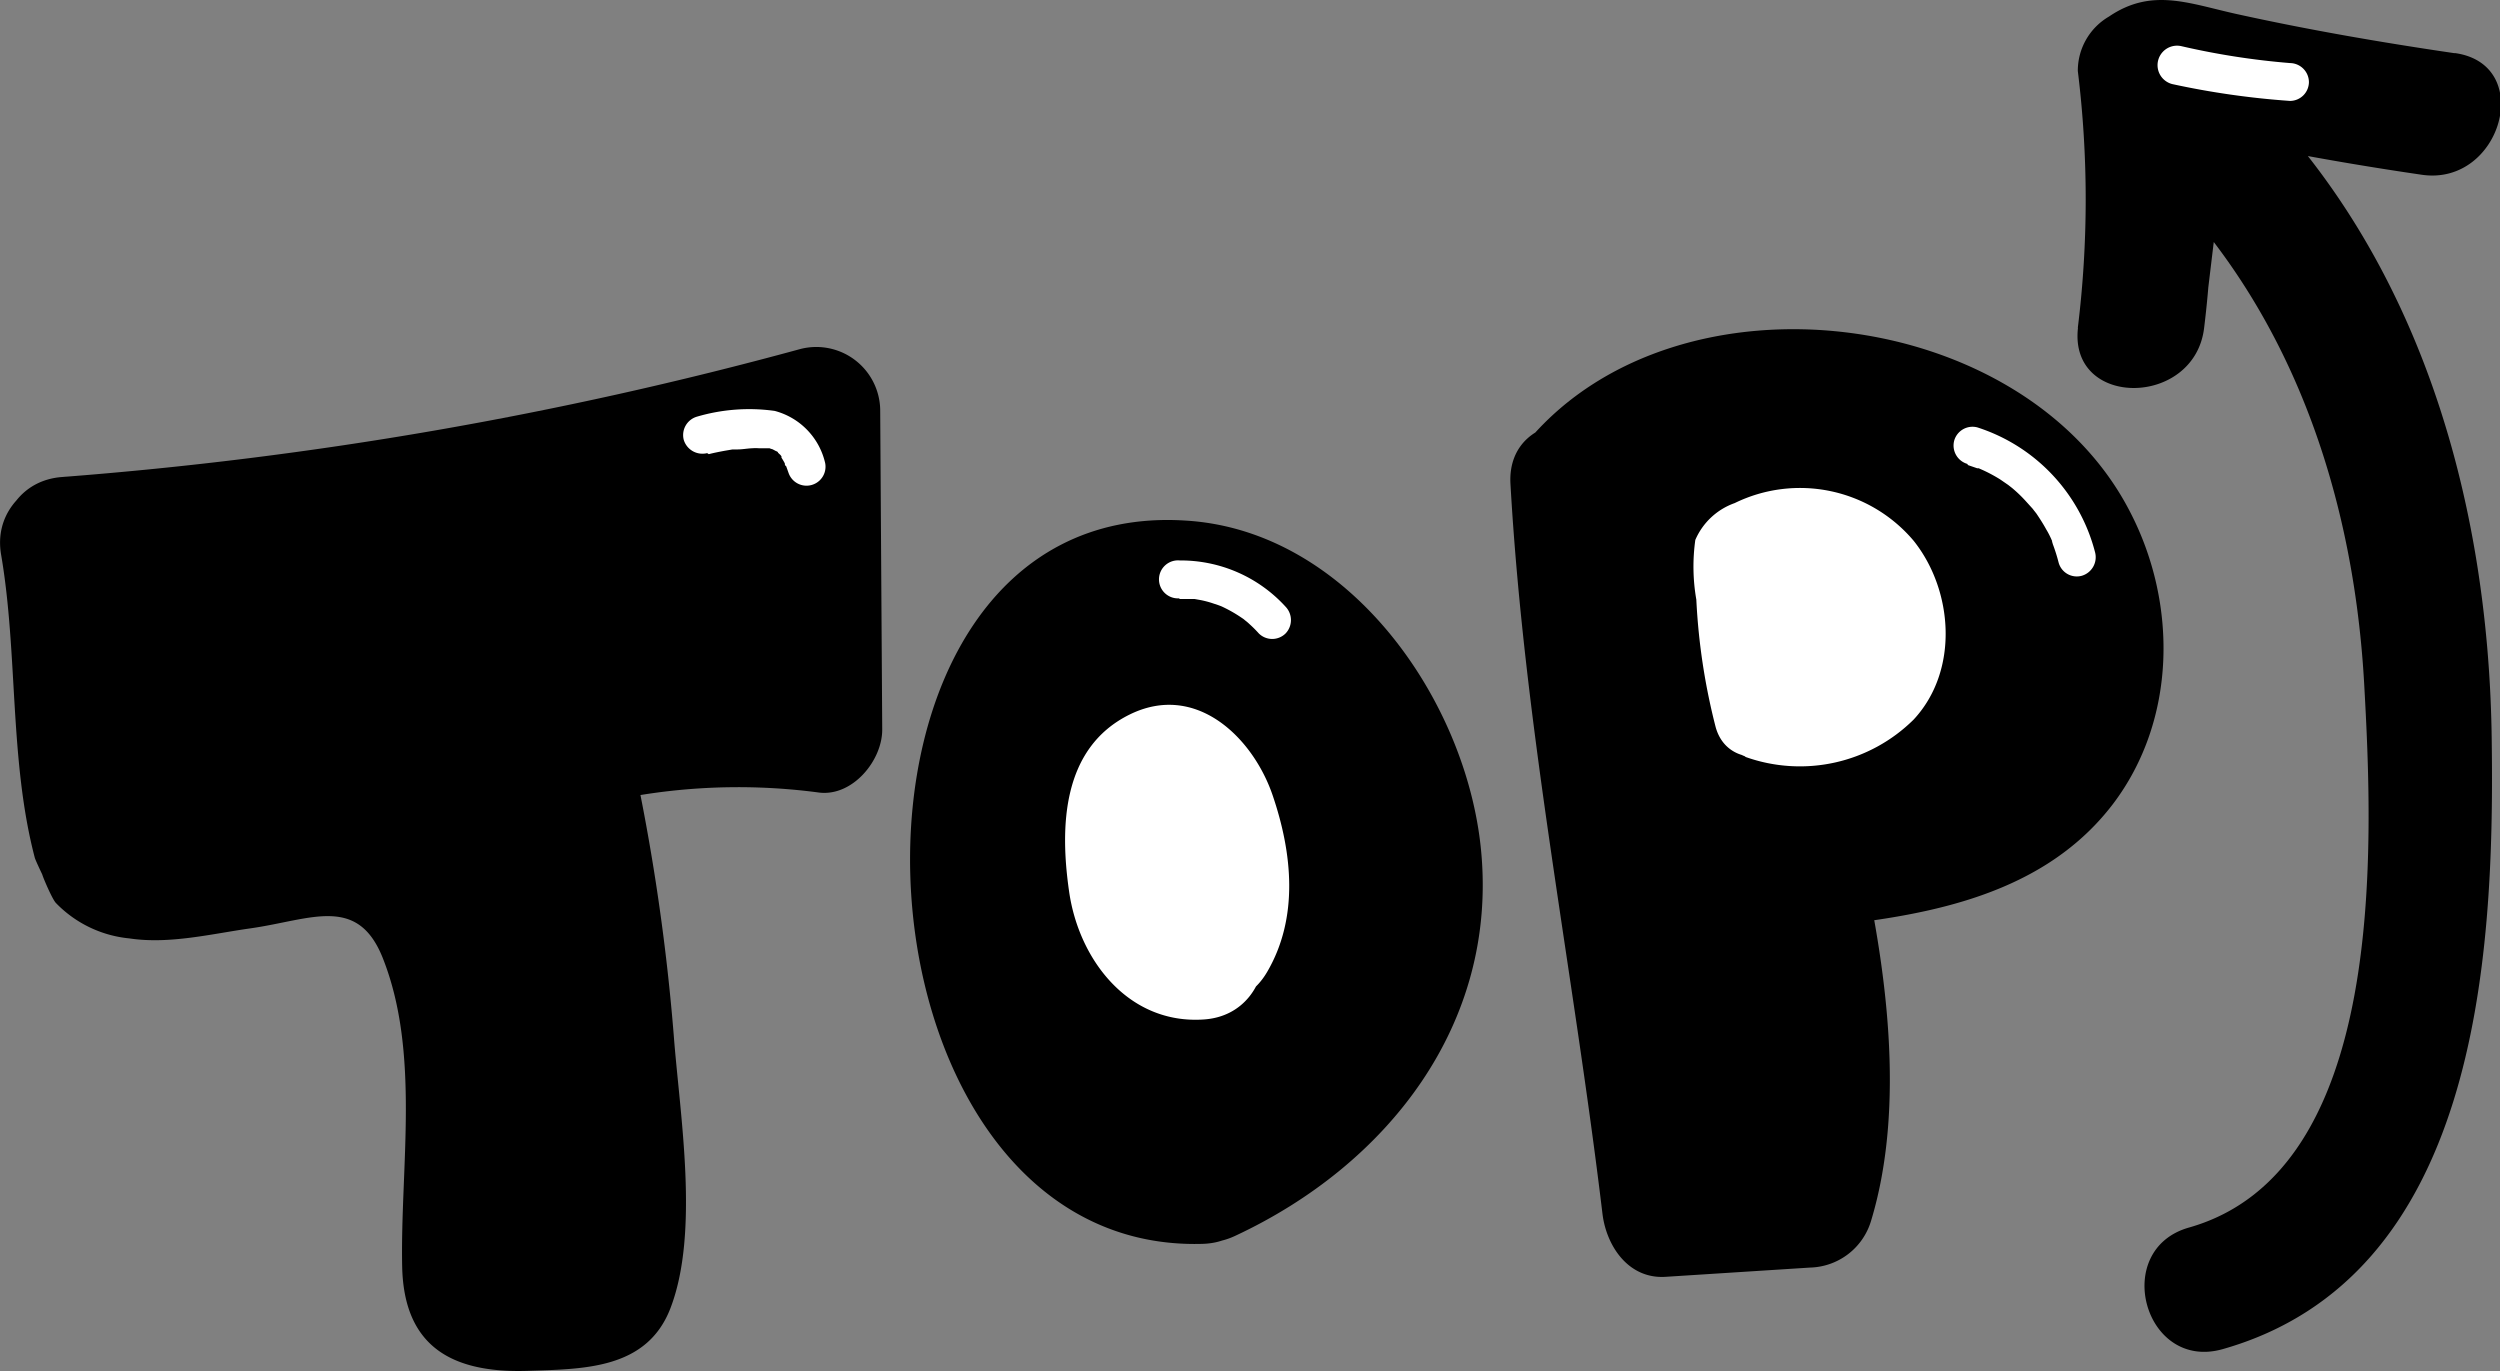 <svg xmlns="http://www.w3.org/2000/svg" viewBox="0 0 148.63 81.51"><rect x="0" y="0" width="148.63" height="81.51" fill="#808080" stroke="none"/><defs><style>.cls-1{fill:#fff;}</style></defs><g id="レイヤー_2" data-name="レイヤー 2"><g id="レイヤー_2-2" data-name="レイヤー 2"><path d="M3.68,32a230.94,230.94,0,0,0,44.9-7.74l.12,19a35.91,35.91,0,0,0-15.08,1,113.43,113.43,0,0,1,2.92,31.05A2.43,2.43,0,0,1,36,77.15a2.42,2.42,0,0,1-1.5.42l-4.68.26a2.41,2.41,0,0,1-1.46-.22c-.7-.46-.72-1.47-.67-2.31.48-7.66.2-15.51-2.35-22.75a3.41,3.41,0,0,0-1.2-1.87,3.54,3.54,0,0,0-2.43-.23L10,52.12c-1.8.25-4.43-.22-4.24-2L5.66,50c-.93-6.44-.75-11.57-2-18"/><path d="M3.68,35.79a245.39,245.39,0,0,0,45.9-7.87L44.83,24.3l.12,19,3.75-3.75a42.08,42.08,0,0,0-16.07,1.15A3.81,3.81,0,0,0,30,45.34a112.93,112.93,0,0,1,2.73,19c.15,2.75.19,5.52.13,8.28,0,.92,0,1.84-.08,2.75l1.68-1.57s-5.09.18-5.14.17l2.24,1.72c-.87-1.42,0-4.89,0-6.62A66.91,66.91,0,0,0,31.19,62c-.47-4-1-9.36-3.39-12.79-2.23-3.17-5.68-2.59-9.07-2.11-2.59.37-5.18.81-7.79,1.11-2-.4-2.59-.22-1.84.54.33.47.36.43.08-.12.15-.09-.78-1.21-.87-1.3L9.41,50c-.83-6.32-1-12.67-2.11-18.95C6.47,26.3-.76,28.31.07,33c1,5.85.48,12.21,2,18,.08.28,1.2,2.56.63,1.34s.31,1,.62,1.34a7,7,0,0,0,4.37,2.11c2.38.36,4.88-.27,7.22-.6,3.57-.51,6.34-2,7.84,1.75C25,62.59,23.79,69.4,23.91,75.3c.1,4.79,3,6.34,7.44,6.2,3.34-.11,7.09-.08,8.5-3.7,1.75-4.52.57-11.49.21-16.2a126.34,126.34,0,0,0-2.82-18.25L34.62,48a36.34,36.34,0,0,1,14.08-.88c2,.24,3.76-1.92,3.75-3.75l-.12-19a3.8,3.8,0,0,0-4.75-3.62,234.27,234.27,0,0,1-43.9,7.61c-4.78.37-4.82,7.87,0,7.5Z"/><path d="M71.53,70.25c-3.45.42-6.87-1.53-9-4.28s-3.17-6.17-3.9-9.57a27.33,27.33,0,0,1-.72-8.15,17.56,17.56,0,0,1,3.36-8.8C63.12,37,65.85,34.9,69,34.68a10.94,10.94,0,0,1,5.91,1.49,19.05,19.05,0,0,1,9.45,18.49c-.79,7.3-6.06,12.66-12.79,15.59"/><path d="M71.53,66.5c-7.27.2-9.51-9.18-9.9-15-.46-7,4.58-16.58,12.53-11.42a15.35,15.35,0,0,1,6.33,15C79.46,61,74.73,64.64,69.64,67c-4.37,2-.57,8.51,3.78,6.48,9.06-4.22,15.64-12.58,14.63-22.95-.87-8.94-7.89-19-17.56-19.58-22.91-1.47-21.07,43.63,1,43,4.82-.13,4.83-7.63,0-7.5Z"/><path class="cls-1" d="M71.57,56.87a3.66,3.66,0,0,1-3.69-2.17,10.83,10.83,0,0,1-.79-4.5,7.35,7.35,0,0,1,.33-2.92,2.43,2.43,0,0,1,2.26-1.61c1.43.11,2.13,1.76,2.52,3.14.67,2.36,1.29,5.08-.11,7.1"/><path class="cls-1" d="M71.57,53.12c-.58,0-.57-.8-.66-1.37a19.25,19.25,0,0,0-.08-2.29V49q-2.68-1.2-2.46.09A10.63,10.63,0,0,0,69,51.46,3.44,3.44,0,0,1,68.86,54c-2.45,4.18,4,8,6.47,3.79,1.9-3.24,1.5-7.08.33-10.51s-4.57-6.77-8.54-4.78S63,49.12,63.56,53c.58,4.08,3.54,7.91,8,7.61,4.8-.31,4.83-7.82,0-7.5Z"/><path d="M93.59,28.77C96,25.52,100.11,24,104.11,23.6c6.14-.67,12.8.92,17,5.42s5.22,12.17,1.23,16.89c-3.62,4.27-9.8,5.06-15.38,5.55a50.45,50.45,0,0,1,1.07,18.4,9.35,9.35,0,0,1-.41,1.75l-8.59.55h0c-1.75-15-4.71-28.26-5.47-43.39"/><path d="M96.24,31.42c5.46-6.39,18.67-5.63,23.27,1.6,2.21,3.46,2.38,8.29-.75,11.23-3,2.81-7.94,3.11-11.77,3.46a3.82,3.82,0,0,0-3.62,4.75C104.63,58,105.73,65,104,70.61l3.61-2.75-8.59.55,3.75,3.75c-1.74-14.48-4.64-28.81-5.47-43.39-.27-4.8-7.77-4.83-7.5,0,.83,14.59,3.73,28.9,5.47,43.39.23,1.91,1.54,3.89,3.75,3.75l8.59-.55a3.89,3.89,0,0,0,3.62-2.75c2.1-6.9.9-15.27-.67-22.15L107,55.21c6.74-.62,14.22-1.64,18.62-7.41,3.79-5,3.85-11.94,1-17.4-6.29-12.2-26.77-14.74-35.7-4.28-3.12,3.65,2.16,9,5.3,5.3Z"/><path class="cls-1" d="M104.43,42.56c2.54,1.13,6.73.13,8.07-2.3a6.14,6.14,0,0,0-1.56-7.5,6.51,6.51,0,0,0-7.74,0h0a40.4,40.4,0,0,0,1.23,9.82"/><path class="cls-1" d="M103.77,45a9.61,9.61,0,0,0,10-2.22c2.7-2.9,2.37-7.66,0-10.63a8.84,8.84,0,0,0-10.64-2.24,4,4,0,0,0-2.34,2.19,11.44,11.44,0,0,0,.06,3.55A37.66,37.66,0,0,0,102,43.23c.86,3.09,5.68,1.78,4.82-1.33a42.22,42.22,0,0,1-1.14-9.16l-1.23,2.16c2.45-1.69,6.2-.79,6.2,2.63,0,2.82-3.42,3.46-5.57,2.62-3-1.16-4.3,3.67-1.33,4.82Z"/><path d="M145.91,3.16c-4.36-.64-8.7-1.39-13-2.34-2.82-.63-5-1.55-7.52.16a3.73,3.73,0,0,0-1.86,3.24,62.41,62.41,0,0,1,0,15.27H131L132.62,6l-6.41,2.65c9.39,8.08,13.64,19.77,14.34,31.92.54,9.61,1.42,29.05-10.41,32.41-4.64,1.31-2.67,8.55,2,7.23,15.07-4.28,16.17-23,16-36C148,29,143.36,13.51,131.52,3.32c-2.62-2.26-6-.61-6.4,2.65l-1.58,13.52c-.55,4.8,6.94,4.74,7.5,0a62.41,62.41,0,0,0,0-15.27l-1.86,3.23,1-.63-2.89.37c5.52,1.32,11.07,2.38,16.69,3.2,4.72.69,6.76-6.53,2-7.23Z"/><path class="cls-1" d="M70.1,35.61l.74,0,.17,0c.16,0-.2,0,0,0l.39.07a5.71,5.71,0,0,1,.71.19l.33.11.16.06c.16.06-.24-.11,0,0a8.18,8.18,0,0,1,1.25.71,1.09,1.09,0,0,1,.17.13c0-.06-.12-.1,0,0a2.75,2.75,0,0,1,.26.22,7.4,7.4,0,0,1,.56.56,1.13,1.13,0,0,0,1.59,0,1.15,1.15,0,0,0,0-1.59,8.43,8.43,0,0,0-6.29-2.75,1.13,1.13,0,1,0,0,2.25Z"/><path class="cls-1" d="M117,27.65l.55.19.09,0,.27.12a9.2,9.2,0,0,1,1,.54l.48.33,0,0,.23.18a8,8,0,0,1,.84.81l.39.43.09.12.12.15c.21.31.41.62.59.95a5,5,0,0,1,.27.51l.12.27c-.11-.23,0,.06,0,.09a10.23,10.23,0,0,1,.35,1.11,1.12,1.12,0,0,0,1.38.78,1.15,1.15,0,0,0,.79-1.38,10.57,10.57,0,0,0-7-7.44,1.13,1.13,0,0,0-1.38.79,1.14,1.14,0,0,0,.78,1.38Z"/><path class="cls-1" d="M129.15,5a48.84,48.84,0,0,0,7,1,1.13,1.13,0,0,0,1.12-1.13,1.14,1.14,0,0,0-1.12-1.12,44.71,44.71,0,0,1-6.44-1A1.12,1.12,0,1,0,129.15,5Z"/><path class="cls-1" d="M42.14,27c.31-.08.62-.14.94-.2l.47-.08c.05,0,.18,0,.06,0l.23,0c.3,0,.59-.06.88-.07a2.67,2.67,0,0,1,.4,0h.2s.3,0,.15,0,.07,0,.09,0l.19,0a1.27,1.27,0,0,0,.18.06c.15,0-.13-.08,0,0l.17.09.09.05c-.1-.07.06,0,.07.07l.14.13.06.08,0,.08a3.79,3.79,0,0,1,.2.34c0,.06,0,.12.08.17s0-.15,0,0l.15.42a1.13,1.13,0,0,0,2.17-.6,4.17,4.17,0,0,0-3-3.11,11,11,0,0,0-4.62.34,1.14,1.14,0,0,0-.79,1.38,1.16,1.16,0,0,0,1.39.79Z"/></g></g></svg>